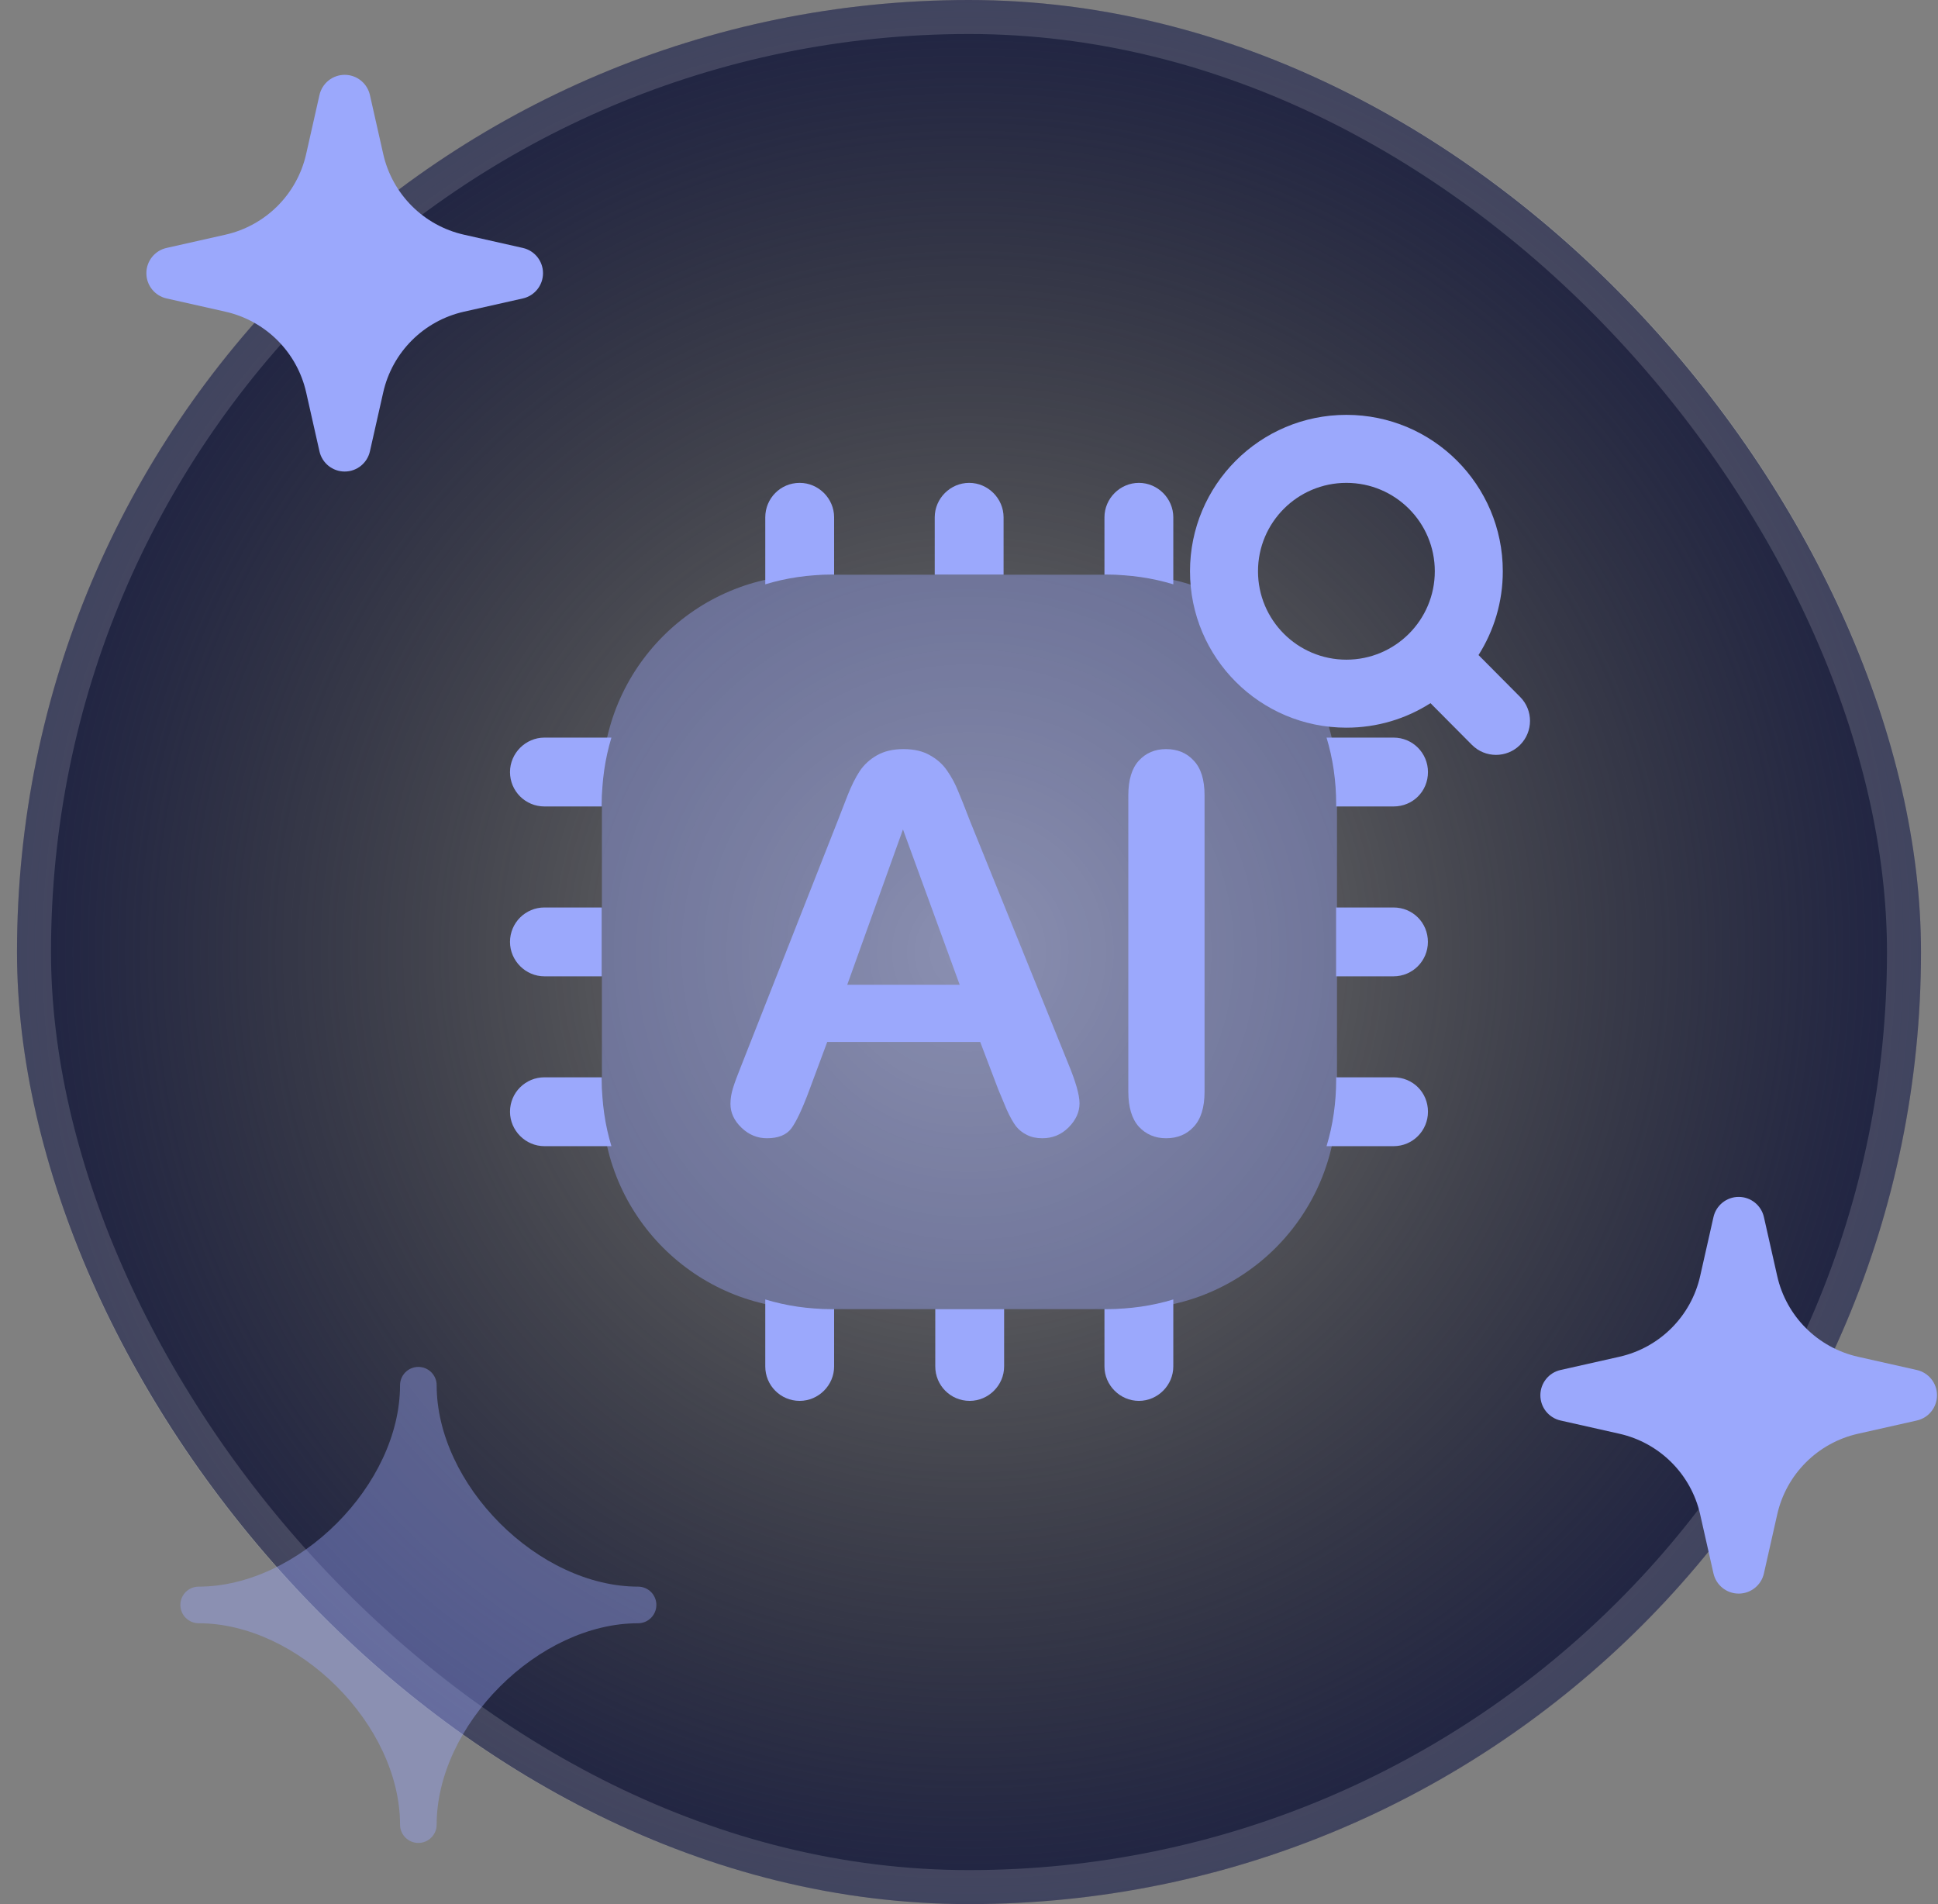 <svg width="57" height="56" viewBox="0 0 57 56" fill="none" xmlns="http://www.w3.org/2000/svg">
<rect x="0" y="0" width="57" height="56" fill="#808080" stroke="none"/>
<rect x="0.5" width="56" height="56" rx="28" fill="url(#paint0_radial_5739_23686)"/>
<rect x="1" y="0.5" width="55" height="55" rx="27.5" stroke="white" stroke-opacity="0.15"/>
<path d="M24.533 15.214V16.901H24.452C23.777 16.901 23.129 16.996 22.508 17.185V15.214C22.508 14.66 22.953 14.201 23.52 14.201C24.074 14.201 24.533 14.66 24.533 15.214Z" fill="#9BA8FC"/>
<path d="M29.517 15.214V16.901H27.492V15.214C27.492 14.66 27.951 14.201 28.505 14.201C29.058 14.201 29.517 14.66 29.517 15.214Z" fill="#9BA8FC"/>
<path d="M34.509 15.214V17.185C33.888 16.996 33.227 16.901 32.552 16.901H32.484V15.214C32.484 14.66 32.943 14.201 33.497 14.201C34.05 14.201 34.509 14.66 34.509 15.214Z" fill="#9BA8FC"/>
<path d="M41.999 22.706C41.999 23.273 41.554 23.718 40.987 23.718H39.299V23.651C39.299 22.976 39.205 22.314 39.016 21.693H40.987C41.554 21.693 41.999 22.152 41.999 22.706Z" fill="#9BA8FC"/>
<path d="M41.997 27.702C41.997 28.255 41.551 28.714 40.984 28.714H39.297V26.689H40.984C41.551 26.689 41.997 27.135 41.997 27.702Z" fill="#9BA8FC"/>
<path d="M41.999 32.696C41.999 33.25 41.554 33.709 40.987 33.709H39.016C39.205 33.088 39.299 32.426 39.299 31.751V31.684H40.987C41.554 31.684 41.999 32.129 41.999 32.696Z" fill="#9BA8FC"/>
<path d="M34.509 38.217V40.188C34.509 40.741 34.05 41.2 33.497 41.2C32.943 41.2 32.484 40.741 32.484 40.188V38.5H32.552C33.227 38.5 33.888 38.406 34.509 38.217Z" fill="#9BA8FC"/>
<path d="M29.533 38.5V40.188C29.533 40.741 29.074 41.2 28.52 41.2C27.953 41.2 27.508 40.741 27.508 40.188V38.5H29.533Z" fill="#9BA8FC"/>
<path d="M24.533 38.5V40.188C24.533 40.741 24.074 41.2 23.52 41.2C22.953 41.2 22.508 40.741 22.508 40.188V38.217C23.129 38.406 23.777 38.5 24.452 38.5H24.533Z" fill="#9BA8FC"/>
<path d="M17.983 21.693C17.794 22.314 17.7 22.976 17.7 23.651V23.718H16.012C15.459 23.718 15 23.273 15 22.706C15 22.152 15.459 21.693 16.012 21.693H17.983Z" fill="#9BA8FC"/>
<path d="M17.7 26.689V28.714H16.012C15.459 28.714 15 28.255 15 27.702C15 27.135 15.459 26.689 16.012 26.689H17.7Z" fill="#9BA8FC"/>
<path d="M17.983 33.709H16.012C15.459 33.709 15 33.25 15 32.696C15 32.129 15.459 31.684 16.012 31.684H17.7V31.751C17.7 32.426 17.794 33.088 17.983 33.709Z" fill="#9BA8FC"/>
<path opacity="0.4" d="M39.323 23.068V32.336C39.323 35.748 36.569 38.502 33.158 38.502H23.869C20.457 38.502 17.703 35.748 17.703 32.336V23.068C17.703 19.656 20.457 16.902 23.869 16.902H33.137C36.549 16.902 39.323 19.677 39.323 23.068Z" fill="#9BA8FC"/>
<path d="M29.358 32.034L28.83 30.645H24.33L23.802 32.064C23.596 32.618 23.419 32.993 23.273 33.189C23.128 33.38 22.889 33.476 22.556 33.476C22.274 33.476 22.025 33.373 21.809 33.166C21.593 32.96 21.484 32.726 21.484 32.464C21.484 32.313 21.509 32.157 21.56 31.996C21.61 31.835 21.693 31.611 21.809 31.324L24.64 24.137C24.721 23.931 24.816 23.684 24.927 23.398C25.043 23.106 25.163 22.864 25.289 22.673C25.42 22.482 25.589 22.328 25.795 22.212C26.006 22.092 26.266 22.031 26.573 22.031C26.885 22.031 27.144 22.092 27.35 22.212C27.561 22.328 27.73 22.479 27.856 22.665C27.987 22.852 28.095 23.053 28.181 23.269C28.271 23.481 28.384 23.765 28.52 24.122L31.412 31.264C31.638 31.808 31.751 32.203 31.751 32.449C31.751 32.706 31.643 32.942 31.427 33.159C31.215 33.37 30.959 33.476 30.657 33.476C30.481 33.476 30.33 33.443 30.204 33.378C30.078 33.317 29.972 33.234 29.887 33.129C29.801 33.018 29.708 32.852 29.607 32.63C29.512 32.404 29.429 32.205 29.358 32.034ZM24.919 28.962H28.226L26.558 24.394L24.919 28.962Z" fill="#9BA8FC"/>
<path d="M33.186 32.109V23.39C33.186 22.937 33.289 22.597 33.495 22.371C33.702 22.145 33.969 22.031 34.296 22.031C34.633 22.031 34.905 22.145 35.111 22.371C35.322 22.592 35.428 22.932 35.428 23.39V32.109C35.428 32.568 35.322 32.91 35.111 33.136C34.905 33.363 34.633 33.476 34.296 33.476C33.974 33.476 33.707 33.363 33.495 33.136C33.289 32.905 33.186 32.562 33.186 32.109Z" fill="#9BA8FC"/>
<path fill-rule="evenodd" clip-rule="evenodd" d="M35 16.801C35 14.261 37.059 12.201 39.6 12.201C42.141 12.201 44.2 14.261 44.2 16.801C44.2 17.707 43.938 18.552 43.486 19.265L44.709 20.496C45.099 20.888 45.097 21.521 44.705 21.911C44.313 22.3 43.68 22.298 43.291 21.906L42.073 20.68C41.359 21.137 40.51 21.401 39.6 21.401C37.059 21.401 35 19.342 35 16.801ZM39.6 14.201C38.164 14.201 37 15.365 37 16.801C37 18.237 38.164 19.401 39.6 19.401C41.036 19.401 42.2 18.237 42.2 16.801C42.2 15.365 41.036 14.201 39.6 14.201Z" fill="#9BA8FC"/>
<path opacity="0.4" d="M12.305 40.201C12.602 40.201 12.843 40.442 12.843 40.74C12.843 42.18 13.569 43.665 14.705 44.801C15.841 45.937 17.326 46.663 18.766 46.663C19.064 46.663 19.305 46.904 19.305 47.201C19.305 47.499 19.064 47.74 18.766 47.74C17.326 47.74 15.841 48.465 14.705 49.601C13.569 50.737 12.843 52.222 12.843 53.663C12.843 53.96 12.602 54.201 12.305 54.201C12.007 54.201 11.766 53.96 11.766 53.663C11.766 52.222 11.041 50.737 9.905 49.601C8.769 48.465 7.283 47.74 5.843 47.74C5.546 47.74 5.305 47.499 5.305 47.201C5.305 46.904 5.546 46.663 5.843 46.663C7.283 46.663 8.769 45.937 9.905 44.801C11.041 43.665 11.766 42.18 11.766 40.74C11.766 40.442 12.007 40.201 12.305 40.201Z" fill="#9BA8FC"/>
<path d="M10.138 2.201C10.494 2.201 10.802 2.448 10.88 2.795L11.271 4.528C11.537 5.711 12.461 6.635 13.645 6.902L15.378 7.292C15.725 7.37 15.971 7.679 15.971 8.035C15.971 8.39 15.725 8.699 15.378 8.777L13.645 9.167C12.461 9.434 11.537 10.358 11.271 11.541L10.88 13.274C10.802 13.621 10.494 13.868 10.138 13.868C9.782 13.868 9.474 13.621 9.396 13.274L9.005 11.541C8.739 10.358 7.815 9.434 6.631 9.167L4.898 8.777C4.551 8.699 4.305 8.39 4.305 8.035C4.305 7.679 4.551 7.37 4.898 7.292L6.631 6.902C7.815 6.635 8.739 5.711 9.005 4.528L9.396 2.795C9.474 2.448 9.782 2.201 10.138 2.201Z" fill="#9BA8FC"/>
<path d="M51.138 35.201C51.494 35.201 51.802 35.448 51.88 35.795L52.271 37.528C52.537 38.711 53.461 39.635 54.645 39.902L56.378 40.292C56.725 40.37 56.971 40.679 56.971 41.035C56.971 41.39 56.725 41.699 56.378 41.777L54.645 42.167C53.461 42.434 52.537 43.358 52.271 44.541L51.88 46.274C51.802 46.621 51.494 46.868 51.138 46.868C50.782 46.868 50.474 46.621 50.396 46.274L50.005 44.541C49.739 43.358 48.815 42.434 47.631 42.167L45.898 41.777C45.551 41.699 45.305 41.39 45.305 41.035C45.305 40.679 45.551 40.37 45.898 40.292L47.631 39.902C48.815 39.635 49.739 38.711 50.005 37.528L50.396 35.795C50.474 35.448 50.782 35.201 51.138 35.201Z" fill="#9BA8FC"/>
<defs>
<radialGradient id="paint0_radial_5739_23686" cx="0" cy="0" r="1" gradientUnits="userSpaceOnUse" gradientTransform="translate(28.5 28) rotate(90) scale(28)">
<stop stop-opacity="0"/>
<stop offset="1" stop-color="#1F2343"/>
</radialGradient>
</defs>
</svg>

